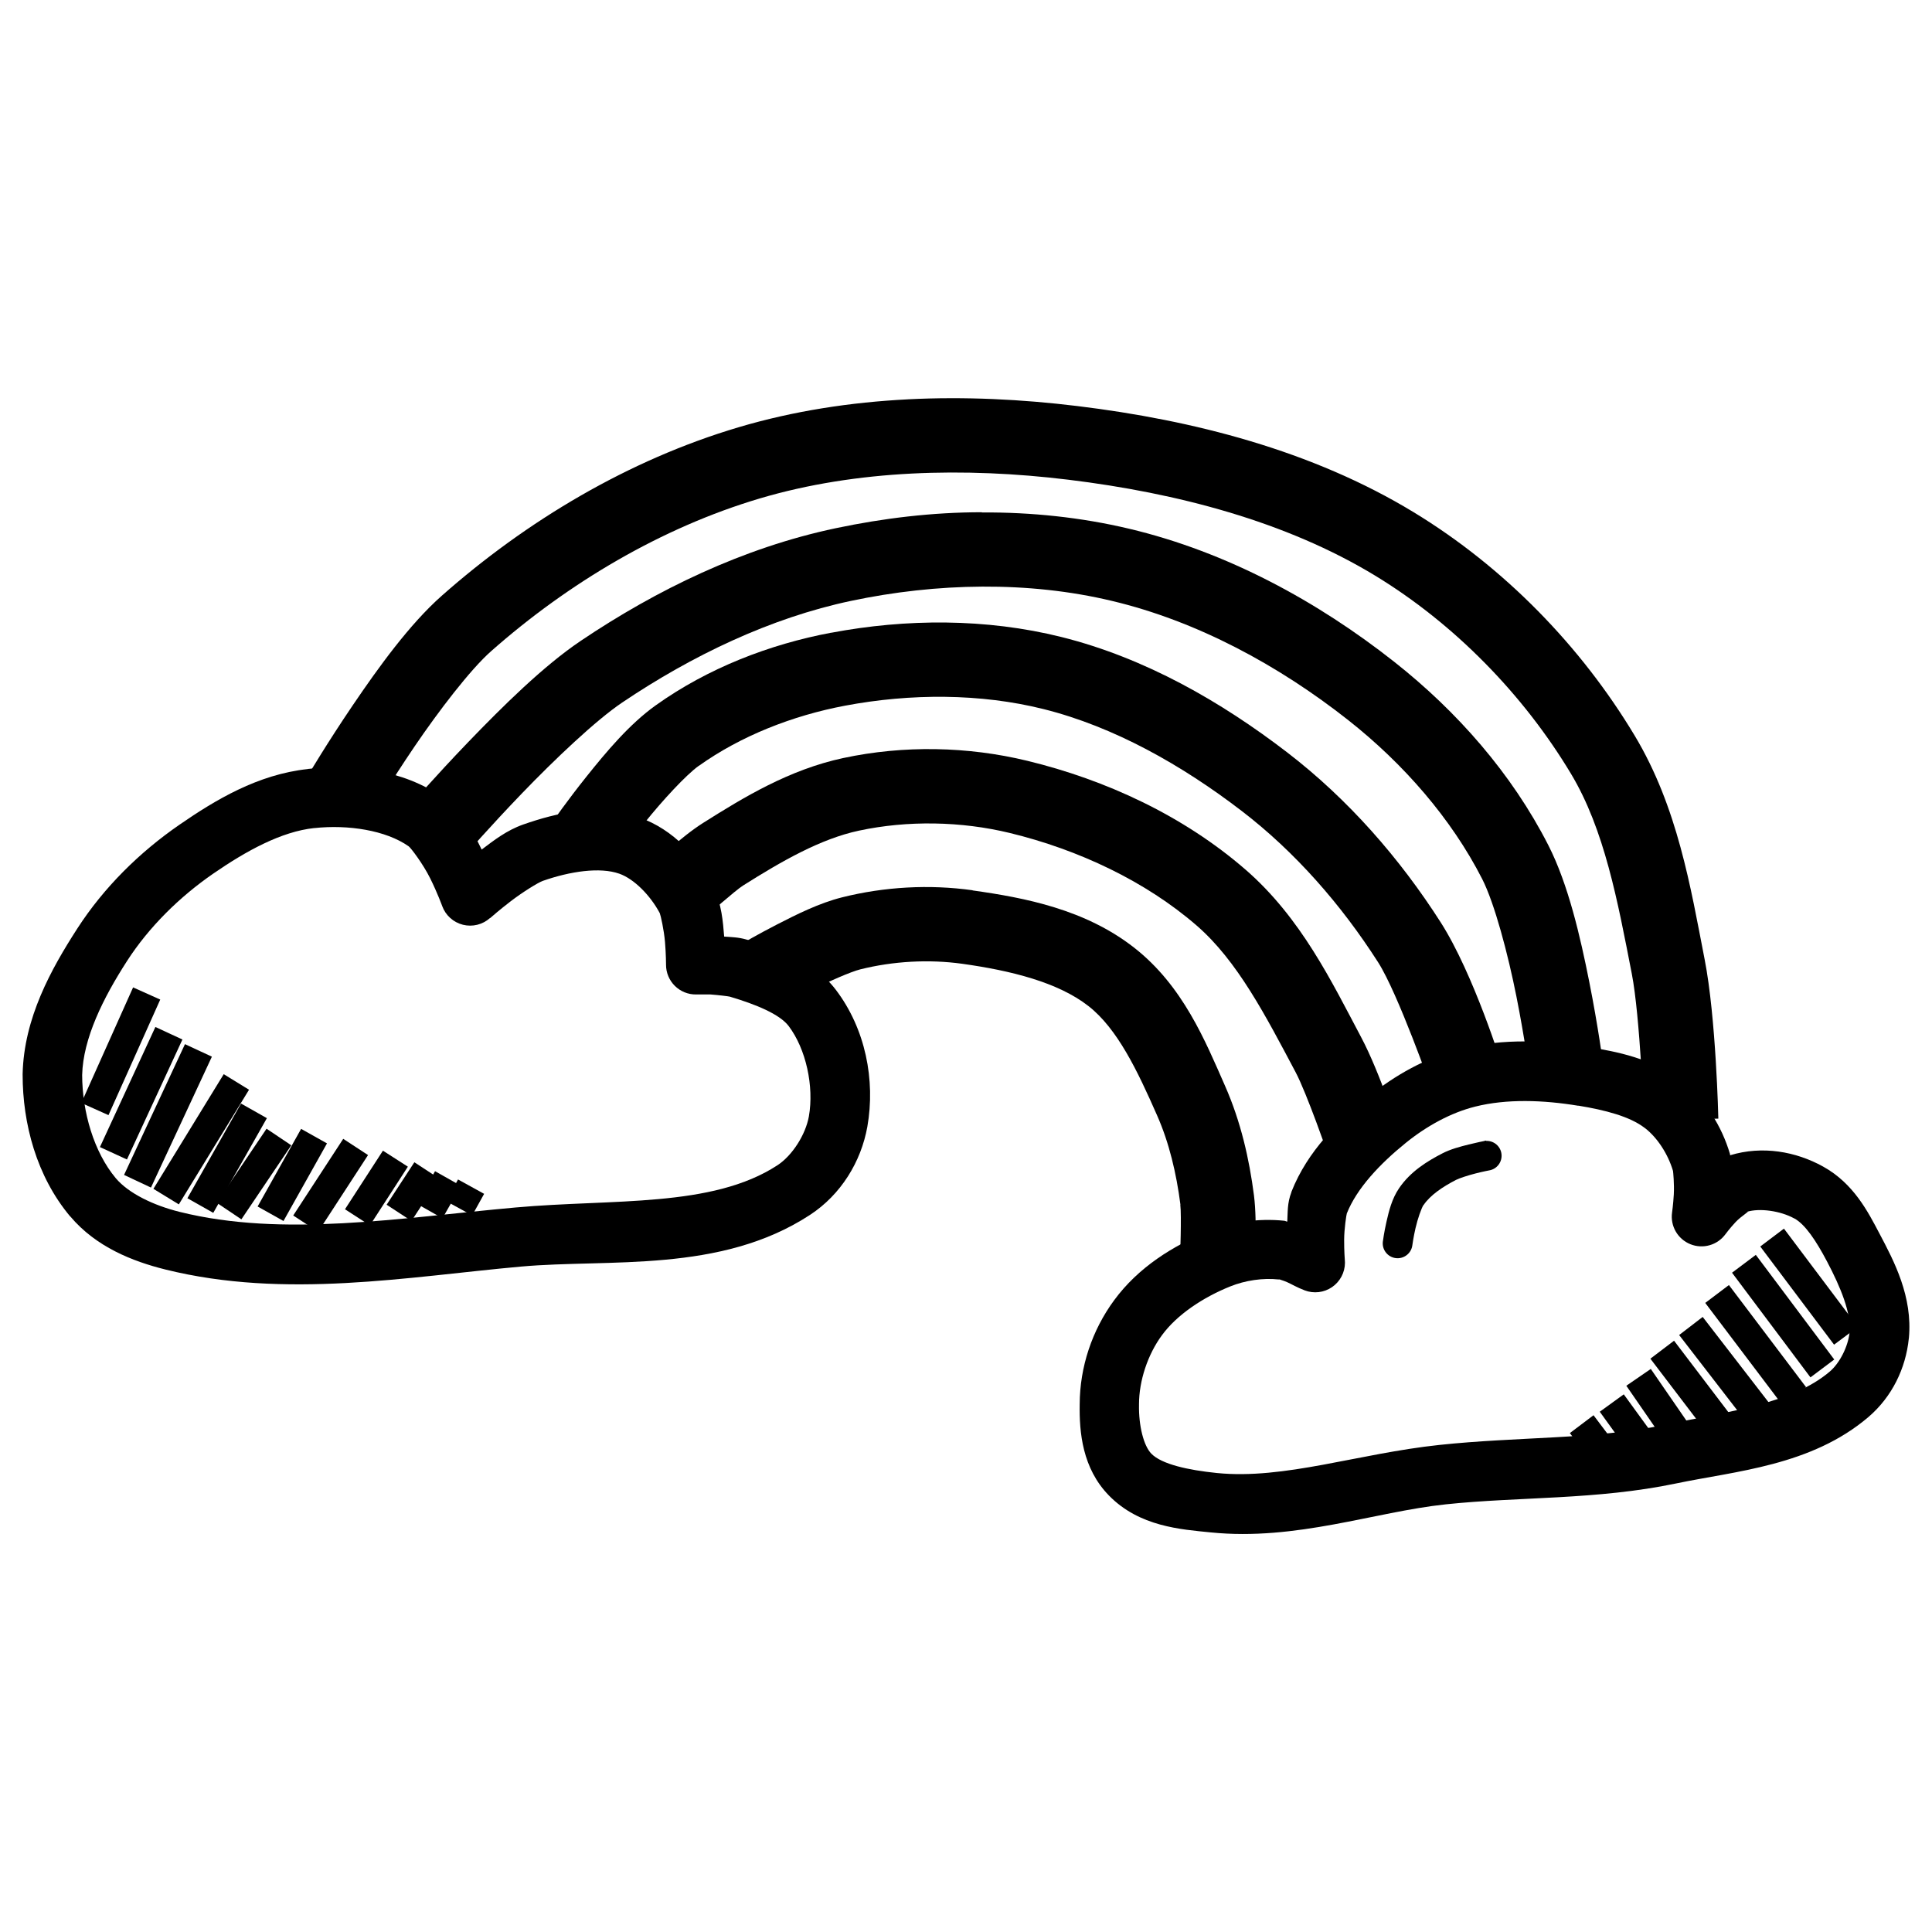 <?xml version="1.0" encoding="UTF-8"?>
<!-- Uploaded to: SVG Repo, www.svgrepo.com, Generator: SVG Repo Mixer Tools -->
<svg fill="#000000" width="800px" height="800px" version="1.1" viewBox="144 144 512 512" xmlns="http://www.w3.org/2000/svg">
 <g fill-rule="evenodd">
  <path d="m225.61 347.8c-13.316 1.418-24.574 8.23-34.008 14.73-10.598 7.301-20.074 16.637-27.121 27.551-6.961 10.785-14.137 23.719-14.484 38.531v0.188c0 12.953 3.664 26.906 12.609 37.578v-0.004h0.027c6.82 8.086 16.5 11.895 25.184 14.055 31.773 7.894 64.266 1.926 94.219-0.77 23.395-2.102 52.863 1.828 76.598-13.684 8.246-5.391 13.562-14.121 15.223-23.398 2.172-12.34-0.492-25.941-8.363-36.285-6.543-8.539-16.344-11.129-23.617-13.285-2.231-0.66-4.066-0.66-5.965-0.805-0.332-4.004-0.641-8.492-2.859-13.191-0.047-0.102-0.102-0.203-0.152-0.301-3.918-7.481-10.27-14.844-19.559-18.113-10.898-3.836-21.91-1.164-30.688 1.906-4.379 1.543-7.777 4.199-11.008 6.641-2.297-4.641-4.797-9.926-10.27-13.777-10.727-7.539-24.141-8.832-35.762-7.594zm1.691 15.652c8.953-0.961 18.934 0.566 25 4.828 0.559 0.395 3.785 4.613 5.719 8.516 1.934 3.906 3.168 7.316 3.168 7.316v0.004c0.895 2.461 2.953 4.316 5.492 4.953 2.543 0.637 5.231-0.035 7.18-1.785h0.062-0.004c0.062-0.055 0.125-0.105 0.188-0.16 0.203-0.188 2.266-1.996 5.227-4.273 3.098-2.383 7.25-4.961 8.52-5.41 7.25-2.543 15.133-3.711 20.266-1.906 3.926 1.387 8.211 5.734 10.73 10.457 0.238 0.598 1.113 4.43 1.383 7.656 0.273 3.301 0.277 6.027 0.277 6.027l-0.004-0.004c0 2.106 0.844 4.121 2.34 5.598 1.496 1.48 3.523 2.301 5.625 2.273h3.812c2.113 0.156 4.828 0.488 5.137 0.582 6.984 2.07 13.168 4.644 15.559 7.75 4.648 6.121 6.777 16.059 5.383 23.984-0.871 4.836-4.387 10.367-8.332 12.945-17.312 11.312-43.609 8.875-69.402 11.191-30.887 2.777-61.602 7.981-89.023 1.164-6.894-1.715-13.496-4.879-16.914-8.918-5.805-6.926-8.898-17.562-8.918-27.367 0.254-9.68 5.523-20.332 11.93-30.258 5.758-8.918 13.828-16.906 22.848-23.125 8.727-6.008 17.98-11.117 26.754-12.055z"/>
  <path d="m564.82 421.48c-10.668-1.766-22.32-2.371-33.672 0.457-9.266 2.312-17.543 7.059-24.508 12.699-7.871 6.379-16.113 14.348-20.387 25.184-0.012 0.055-0.023 0.105-0.031 0.16-1.109 2.879-0.93 5.231-1.078 7.75-0.328 0-0.445-0.188-0.801-0.219-6.914-0.707-13.891 0.316-20.203 2.859-9.211 3.711-18.48 9.48-24.875 18.203-5.859 7.945-9.117 17.727-9.133 27.582-0.129 7.422 0.703 16.961 7.75 24.172 8.078 8.273 19.082 8.977 27 9.777 22.652 2.285 43.344-5.434 62.27-7.441 19.289-2.047 40.027-1.133 61.039-5.535 15.711-3.289 35.809-4.664 50.984-17.621 6.246-5.352 9.863-12.891 10.672-20.727h-0.004c0.008-0.055 0.02-0.105 0.031-0.16 1.027-11.035-3.894-20.336-7.809-27.738-2.961-5.602-6.773-13.234-14.945-17.742-7.211-3.988-16.062-5.586-24.629-2.984-0.035-0.156 0.008-0.203-0.031-0.348-2.176-7.324-6.457-14.355-12.977-19.371-7.809-6.039-17-7.727-24.629-8.98h-0.031zm-2.551 15.527c7.113 1.164 13.676 2.875 17.59 5.902l-0.004 0.004h0.031c3.356 2.582 6.16 6.957 7.473 11.379 0.047 0.156 0.367 3.578 0.215 6.242-0.152 2.664-0.461 4.797-0.461 4.797-0.5 3.574 1.488 7.027 4.832 8.387s7.18 0.273 9.312-2.637c0 0 1.133-1.543 2.676-3.199 1.543-1.656 4.027-3.051 3.012-2.734 3.336-1.039 8.871-0.285 12.547 1.754v-0.004h0.031c2.879 1.582 5.766 5.934 8.609 11.316 3.688 6.977 6.477 13.785 6.027 18.879-0.395 3.711-2.57 8.086-5.227 10.363-10.008 8.547-26.938 10.617-43.941 14.176-18.453 3.859-38.691 3.074-59.531 5.289-21.562 2.293-41.117 9.246-58.98 7.441-7.625-0.77-14.641-2.332-17.344-5.106v0.004c-2.078-2.121-3.391-7.469-3.289-12.945v-0.16c0-6.234 2.309-13.199 6.09-18.324 3.957-5.402 10.816-9.988 18.082-12.914 3.977-1.605 8.668-2.297 12.824-1.844l-0.004-0.004c0.156 0.004 0.309 0.004 0.461 0-0.453 0 0.598 0.172 1.844 0.738 1.246 0.566 2.562 1.371 4.613 2.152v0.004c2.414 0.914 5.125 0.594 7.254-0.867 2.125-1.461 3.406-3.871 3.418-6.453 0-0.215-0.012-0.43-0.031-0.645 0 0-0.199-2.457-0.184-5.441 0.012-2.973 0.598-6.676 0.707-6.981 2.641-6.648 8.719-13.105 15.621-18.695 5.519-4.469 11.961-8.016 18.418-9.625 8.332-2.078 17.93-1.77 27.305-0.219z"/>
  <path d="m401.75 379.93c-11.508-1.609-23.387-0.93-34.594 1.875-6.086 1.527-12.078 4.539-17.25 7.195s-9.227 5.043-9.227 5.043l9.965 16.941s3.598-2.102 8.242-4.488c4.641-2.387 10.605-4.977 13.07-5.598 8.738-2.188 18.223-2.715 27.09-1.48 12.816 1.793 25.324 4.883 33.395 11.191 7.688 6.008 12.965 17.09 18.203 28.996 3.18 7.188 5.106 15.293 6.18 23.645h-0.031c0.355 2.844-0.062 14.082-0.062 14.082l19.648 1.195s0.895-10.043-0.062-17.711c-1.242-9.652-3.496-19.609-7.688-29.09-5.207-11.828-11.113-26.461-24.078-36.594-12.969-10.137-28.926-13.219-42.805-15.16z"/>
  <path d="m367.5 344.88c-14.375 3.078-26.449 10.438-37.145 17.188-6.106 3.867-12.547 10.27-12.547 10.27l13.438 14.391s7.637-6.766 9.625-8.023c10.379-6.555 20.609-12.406 30.75-14.574 12.906-2.762 27.094-2.508 39.977 0.613 18.172 4.406 36.008 12.793 49.57 24.57 10.77 9.355 18.227 23.844 26.168 38.805 2.961 5.562 8.703 22.141 8.703 22.141l18.695-6.18s-4.988-15.75-10.023-25.215c-7.766-14.629-15.895-31.605-30.629-44.402-16.465-14.293-37.012-23.793-57.84-28.844-15.809-3.832-32.762-4.156-48.738-0.738z"/>
  <path d="m364.27 311.67c-16.383 3.09-32.66 9.379-46.492 19.25-6.981 4.977-13.156 12.387-18.328 18.852-5.172 6.461-8.98 11.961-8.98 11.961l16.145 11.223s3.488-5.012 8.211-10.914c4.723-5.902 11.023-12.719 14.359-15.098h0.031c11.062-7.898 24.809-13.309 38.715-15.93 17.371-3.277 35.902-3.281 52.613 0.898 18.672 4.668 36.641 14.82 52.52 27 14.191 10.879 26.438 24.91 36.164 40.129 5.262 8.234 14.176 33.641 14.176 33.641l18.695-6.18s-7.531-24.352-16.297-38.066c-10.805-16.906-24.461-32.602-40.773-45.113-17.348-13.305-37.461-24.938-59.715-30.504-19.992-4.992-41.207-4.879-61.039-1.133z"/>
  <path d="m404.21 279.75c-13.105 0-26.188 1.582-38.777 4.242-24.527 5.18-47.438 16.312-67.559 29.859-9.867 6.644-20.738 17.406-29.734 26.754-8.996 9.348-15.836 17.25-15.836 17.25l14.852 12.887s6.547-7.531 15.16-16.484c8.613-8.949 19.559-19.355 26.566-24.078 18.512-12.465 39.301-22.43 60.641-26.938 22.68-4.793 47.031-5.293 69.125 0 22.5 5.328 44.219 17.059 62.699 31.641 14.594 11.512 27.305 26.078 35.453 42.066 3.273 6.422 6.836 19.902 9.07 31.148 2.238 11.246 3.445 20.449 3.445 20.449l19.527-2.551s-1.285-9.797-3.66-21.742c-2.375-11.945-5.555-25.855-10.855-36.254-9.691-19.008-24.227-35.5-40.773-48.555-20.316-16.035-44.359-29.176-70.355-35.332-12.742-3.019-25.887-4.383-38.992-4.305z"/>
  <path d="m384.56 249.83c-15.117 0.77-30.199 3.062-44.773 7.379-29.281 8.68-56.297 24.863-78.691 44.648-8.551 7.555-16.797 19.008-23.555 28.969-6.758 9.957-11.715 18.324-11.715 18.324l16.941 10.023s4.68-7.891 11.07-17.312c6.391-9.418 14.797-20.418 20.297-25.277 20.477-18.094 45.211-32.777 71.246-40.5 25.656-7.606 54.305-8.301 81.766-4.953 28.742 3.504 57.688 11.062 81.305 25.43 21.016 12.785 39.305 31.543 51.875 52.492 8.859 14.758 12.348 33.637 16.113 52.98 2.207 11.238 3.258 38.992 3.258 38.992l19.68-0.582s-0.598-26.754-3.629-42.188c-3.707-19.059-7.156-40.348-18.543-59.316-14.219-23.688-34.559-44.586-58.516-59.164-27.059-16.465-58.672-24.449-89.176-28.168-14.691-1.793-29.84-2.551-44.957-1.785z"/>
  <path d="m179.27 405.67-13.715 30.625 7.195 3.227 13.715-30.625z"/>
  <path d="m185.18 416.16-14.699 31.828 7.164 3.289 14.699-31.797z"/>
  <path d="m193.02 420.71-16.145 34.656 7.133 3.352 16.145-34.688z"/>
  <path d="m203.29 428.67-18.633 30.383 6.734 4.121 18.605-30.383-6.703-4.121z"/>
  <path d="m207.87 436.45-14.207 25.094 6.856 3.875 14.207-25.094z"/>
  <path d="m214.64 443.12-13.223 19.617 6.551 4.398 13.223-19.617z"/>
  <path d="m223.8 443.16-11.531 20.574 6.856 3.844 11.531-20.57-6.856-3.844z"/>
  <path d="m234.96 445.8-13.254 20.324 6.609 4.305 13.223-20.324-6.582-4.305z"/>
  <path d="m245.48 448.94-10.055 15.527 6.609 4.273 10.055-15.559z"/>
  <path d="m253.81 452.01-7.348 11.254 6.582 4.305 7.348-11.254z"/>
  <path d="m259.29 454.38-4.859 8.609 6.828 3.875 4.891-8.609-6.856-3.875z"/>
  <path d="m265.38 456.57-3.137 5.75 6.887 3.781 3.168-5.719z"/>
  <path d="m566.3 519.05-6.273 4.734 8.641 11.5 6.305-4.734z"/>
  <path d="m574.32 513.51-6.367 4.613 10.023 13.867 6.394-4.644-10.055-13.836z"/>
  <path d="m581.48 506.78-6.488 4.457 12.145 17.59 6.457-4.457-12.117-17.59z"/>
  <path d="m587.64 499.3-6.273 4.766 16.113 21.156 6.242-4.766z"/>
  <path d="m595.23 493-6.242 4.797 18.02 23.34 6.242-4.797z"/>
  <path d="m602.18 484.55-6.273 4.734 20.449 27.062 6.273-4.734z"/>
  <path d="m609.31 476.55-6.305 4.734 20.785 27.734 6.305-4.734z"/>
  <path d="m616.76 469.6-6.273 4.734 19.559 26.016 6.305-4.703-19.586-26.047z"/>
  <path d="m537.85 446.26c-0.23 0.031-0.457 0.086-0.676 0.156 0 0-1.793 0.348-3.996 0.898-2.203 0.551-4.734 1.211-6.918 2.336-4.051 2.086-8.496 4.824-11.5 9.258-1.887 2.773-2.68 6.008-3.32 8.824-0.645 2.824-0.953 5.195-0.953 5.195h-0.004c-0.156 1.047 0.117 2.106 0.75 2.949 0.637 0.844 1.582 1.395 2.629 1.535 1.043 0.137 2.102-0.148 2.934-0.797 0.836-0.645 1.375-1.598 1.496-2.648 0 0 0.27-2.035 0.832-4.488 0.559-2.453 1.582-5.359 2.121-6.148h0.031c1.754-2.586 5-4.797 8.578-6.641 0.848-0.441 3.254-1.227 5.227-1.723 1.973-0.504 3.598-0.805 3.598-0.805h0.004c2.039-0.355 3.449-2.234 3.231-4.293s-1.992-3.594-4.062-3.516z"/>
 </g>
</svg>